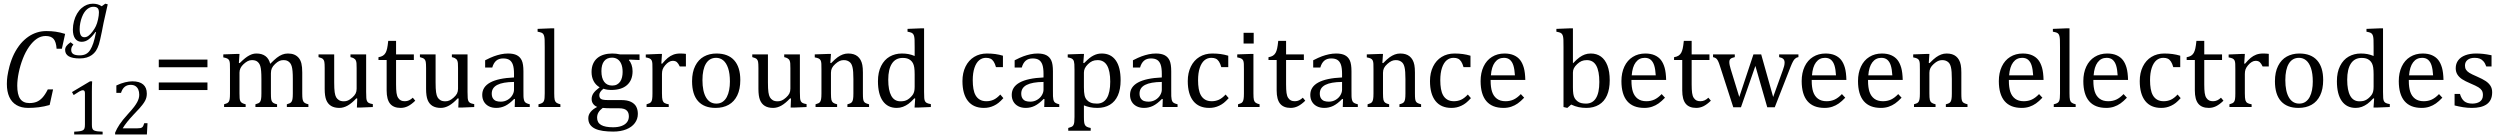 <?xml version="1.0" encoding="UTF-8" standalone="no"?><svg xmlns="http://www.w3.org/2000/svg" xmlns:xlink="http://www.w3.org/1999/xlink" stroke-dasharray="none" shape-rendering="auto" font-family="'Dialog'" width="443.813" text-rendering="auto" fill-opacity="1" contentScriptType="text/ecmascript" color-interpolation="auto" color-rendering="auto" preserveAspectRatio="xMidYMid meet" font-size="12" fill="black" stroke="black" image-rendering="auto" stroke-miterlimit="10" zoomAndPan="magnify" version="1.0" stroke-linecap="square" stroke-linejoin="miter" contentStyleType="text/css" font-style="normal" height="24" stroke-width="1" stroke-dashoffset="0" font-weight="normal" stroke-opacity="1" y="-5"><!--Converted from MathML using JEuclid--><defs id="genericDefs"/><g><g text-rendering="optimizeLegibility" transform="translate(0,19)" color-rendering="optimizeQuality" color-interpolation="linearRGB" image-rendering="optimizeQuality"><path d="M11.562 -12.984 L10.984 -10.344 L10.047 -10.344 Q9.969 -11.547 9.523 -12.078 Q9.078 -12.609 8.094 -12.609 Q7.266 -12.609 6.547 -12.125 Q5.828 -11.641 5.18 -10.727 Q4.531 -9.812 4.055 -8.586 Q3.578 -7.359 3.32 -6.086 Q3.062 -4.812 3.062 -3.797 Q3.062 -2.203 3.586 -1.453 Q4.109 -0.703 5.219 -0.703 Q5.953 -0.703 6.5 -0.922 Q7.047 -1.141 7.531 -1.664 Q8.016 -2.188 8.484 -3.125 L9.422 -3.125 L8.812 -0.359 Q7.828 -0.078 6.898 0.039 Q5.969 0.156 4.984 0.156 Q3.781 0.156 2.93 -0.344 Q2.078 -0.844 1.648 -1.797 Q1.219 -2.75 1.219 -4.094 Q1.219 -4.797 1.312 -5.453 Q1.438 -6.281 1.688 -7.25 Q2.016 -8.453 2.5 -9.438 Q3.031 -10.484 3.703 -11.281 Q4.344 -12.016 5.078 -12.516 Q5.766 -12.984 6.555 -13.234 Q7.344 -13.484 8.234 -13.484 Q9.125 -13.484 9.883 -13.375 Q10.641 -13.266 11.562 -12.984 Z" stroke="none"/></g><g text-rendering="optimizeLegibility" transform="translate(11.562,23.875)" color-rendering="optimizeQuality" color-interpolation="linearRGB" image-rendering="optimizeQuality"><path d="M4.75 -1.781 Q4.75 -1.391 4.797 -1.188 Q4.844 -0.984 4.953 -0.859 Q5.062 -0.734 5.273 -0.664 Q5.484 -0.594 5.805 -0.555 Q6.125 -0.516 6.656 -0.5 L6.656 0 L1.609 0 L1.609 -0.5 Q2.359 -0.531 2.688 -0.594 Q3.016 -0.656 3.188 -0.766 Q3.359 -0.875 3.438 -1.094 Q3.516 -1.312 3.516 -1.781 L3.516 -7.328 Q3.516 -7.609 3.422 -7.734 Q3.328 -7.859 3.141 -7.859 Q2.922 -7.859 2.516 -7.633 Q2.109 -7.406 1.516 -7 L1.219 -7.531 L4.422 -9.438 L4.797 -9.438 Q4.75 -8.781 4.75 -7.625 L4.75 -1.781 ZM12.797 -1.094 Q13.141 -1.094 13.344 -1.133 Q13.547 -1.172 13.672 -1.273 Q13.797 -1.375 13.867 -1.523 Q13.938 -1.672 14.047 -2 L14.625 -2 L14.516 0 L8.875 0 L8.875 -0.328 Q9.172 -1.047 9.672 -1.797 Q10.172 -2.547 11.094 -3.562 Q11.891 -4.438 12.234 -4.891 Q12.609 -5.391 12.797 -5.75 Q12.984 -6.109 13.07 -6.422 Q13.156 -6.734 13.156 -7.062 Q13.156 -7.578 12.992 -7.969 Q12.828 -8.359 12.492 -8.586 Q12.156 -8.812 11.641 -8.812 Q10.359 -8.812 9.922 -7.391 L9.094 -7.391 L9.094 -8.703 Q9.922 -9.094 10.641 -9.266 Q11.359 -9.438 11.938 -9.438 Q13.203 -9.438 13.852 -8.883 Q14.5 -8.328 14.5 -7.266 Q14.5 -6.906 14.43 -6.602 Q14.359 -6.297 14.203 -6 Q14.047 -5.703 13.789 -5.359 Q13.531 -5.016 13.219 -4.664 Q12.906 -4.312 12.125 -3.5 Q10.828 -2.125 10.219 -1.094 L12.797 -1.094 Z" stroke="none"/></g><g text-rendering="optimizeLegibility" transform="translate(12.328,7.312)" color-rendering="optimizeQuality" color-interpolation="linearRGB" image-rendering="optimizeQuality"><path d="M0.703 0.594 Q0.562 0.75 0.477 0.898 Q0.391 1.047 0.352 1.195 Q0.312 1.344 0.312 1.531 Q0.312 2.047 0.68 2.281 Q1.047 2.516 1.797 2.516 Q2.469 2.516 2.922 2.281 Q3.375 2.047 3.688 1.547 Q4 1.047 4.242 0.32 Q4.484 -0.406 4.719 -1.625 L4.625 -1.641 Q3.969 -0.734 3.398 -0.312 Q2.828 0.109 2.172 0.109 Q1.422 0.109 1.016 -0.453 Q0.609 -1.016 0.609 -2.062 Q0.609 -2.812 0.805 -3.555 Q1 -4.297 1.352 -4.891 Q1.703 -5.484 2.156 -5.875 Q2.609 -6.266 3.109 -6.461 Q3.609 -6.656 4.141 -6.656 Q4.578 -6.656 4.961 -6.555 Q5.344 -6.453 5.734 -6.203 L6.359 -6.656 L6.797 -6.547 L6.078 -3.344 Q6.016 -3 5.922 -2.562 L5.75 -1.672 Q5.422 -0.062 5.234 0.547 Q5 1.266 4.688 1.734 Q4.391 2.156 3.992 2.445 Q3.594 2.734 3.062 2.898 Q2.531 3.062 1.812 3.062 Q-0.766 3.062 -0.766 1.547 Q-0.766 1.172 -0.539 0.859 Q-0.312 0.547 0.203 0.188 L0.703 0.594 ZM2.656 -0.703 Q3.016 -0.703 3.359 -0.945 Q3.703 -1.188 4.094 -1.703 Q4.484 -2.219 4.703 -2.695 Q4.922 -3.172 5.078 -3.875 Q5.234 -4.578 5.234 -5.094 Q5.234 -5.625 5.008 -5.867 Q4.781 -6.109 4.25 -6.109 Q3.969 -6.109 3.711 -6.016 Q3.453 -5.922 3.18 -5.711 Q2.906 -5.5 2.664 -5.148 Q2.422 -4.797 2.227 -4.297 Q2.031 -3.797 1.922 -3.227 Q1.812 -2.656 1.812 -2.125 Q1.812 -1.406 2.016 -1.055 Q2.219 -0.703 2.656 -0.703 Z" stroke="none"/></g><g text-rendering="optimizeLegibility" transform="translate(26.969,19)" color-rendering="optimizeQuality" color-interpolation="linearRGB" image-rendering="optimizeQuality"><path d="M1.219 -7.062 L1.219 -8.422 L9.859 -8.422 L9.859 -7.062 L1.219 -7.062 ZM1.219 -3.016 L1.219 -4.359 L9.859 -4.359 L9.859 -3.016 L1.219 -3.016 Z" stroke="none"/></g><g text-rendering="optimizeLegibility" transform="translate(38.828,19)" color-rendering="optimizeQuality" color-interpolation="linearRGB" image-rendering="optimizeQuality"><path d="M3.578 -7.828 L3.719 -7.797 Q4.312 -8.375 4.688 -8.672 Q5.062 -8.969 5.414 -9.156 Q5.766 -9.344 6.07 -9.422 Q6.375 -9.5 6.703 -9.5 Q7.672 -9.5 8.289 -9.047 Q8.906 -8.594 9.141 -7.672 Q9.875 -8.406 10.328 -8.758 Q10.781 -9.109 11.258 -9.305 Q11.734 -9.5 12.281 -9.5 Q12.938 -9.5 13.406 -9.305 Q13.875 -9.109 14.203 -8.719 Q14.531 -8.328 14.68 -7.727 Q14.828 -7.125 14.828 -6.125 L14.828 -2.438 Q14.828 -1.703 14.883 -1.422 Q14.938 -1.141 15.031 -0.984 Q15.125 -0.828 15.305 -0.711 Q15.484 -0.594 15.922 -0.484 L15.922 0 L12.094 0 L12.094 -0.484 Q12.469 -0.594 12.633 -0.68 Q12.797 -0.766 12.914 -0.922 Q13.031 -1.078 13.094 -1.406 Q13.156 -1.734 13.156 -2.406 L13.156 -4.969 Q13.156 -5.797 13.109 -6.336 Q13.062 -6.875 12.969 -7.195 Q12.875 -7.516 12.75 -7.703 Q12.625 -7.891 12.453 -8.031 Q12.281 -8.172 12.062 -8.25 Q11.844 -8.328 11.469 -8.328 Q11.078 -8.328 10.742 -8.172 Q10.406 -8.016 10.008 -7.641 Q9.609 -7.266 9.438 -6.891 Q9.266 -6.516 9.266 -6 L9.266 -2.438 Q9.266 -1.703 9.312 -1.422 Q9.359 -1.141 9.453 -0.984 Q9.547 -0.828 9.727 -0.711 Q9.906 -0.594 10.359 -0.484 L10.359 0 L6.516 0 L6.516 -0.484 Q6.891 -0.594 7.062 -0.68 Q7.234 -0.766 7.344 -0.922 Q7.453 -1.078 7.516 -1.406 Q7.578 -1.734 7.578 -2.406 L7.578 -4.969 Q7.578 -5.828 7.531 -6.375 Q7.484 -6.922 7.383 -7.258 Q7.281 -7.594 7.117 -7.797 Q6.953 -8 6.789 -8.109 Q6.625 -8.219 6.398 -8.273 Q6.172 -8.328 5.891 -8.328 Q5.484 -8.328 5.133 -8.141 Q4.781 -7.953 4.414 -7.617 Q4.047 -7.281 3.867 -6.906 Q3.688 -6.531 3.688 -6.109 L3.688 -2.438 Q3.688 -1.891 3.711 -1.594 Q3.734 -1.297 3.805 -1.133 Q3.875 -0.969 3.969 -0.867 Q4.062 -0.766 4.242 -0.672 Q4.422 -0.578 4.781 -0.484 L4.781 0 L0.953 0 L0.953 -0.484 Q1.328 -0.594 1.492 -0.68 Q1.656 -0.766 1.773 -0.922 Q1.891 -1.078 1.945 -1.406 Q2 -1.734 2 -2.406 L2 -6.672 Q2 -7.297 1.984 -7.68 Q1.969 -8.062 1.852 -8.289 Q1.734 -8.516 1.492 -8.625 Q1.25 -8.734 0.812 -8.812 L0.812 -9.344 L3.094 -9.422 L3.688 -9.422 L3.578 -7.828 ZM17.719 -9.344 L20.5 -9.344 L20.5 -4.359 Q20.5 -3.219 20.586 -2.625 Q20.672 -2.031 20.852 -1.727 Q21.031 -1.422 21.352 -1.219 Q21.672 -1.016 22.234 -1.016 Q22.609 -1.016 22.953 -1.164 Q23.297 -1.312 23.711 -1.68 Q24.125 -2.047 24.305 -2.406 Q24.484 -2.766 24.484 -3.25 L24.484 -6.906 Q24.484 -7.469 24.461 -7.75 Q24.438 -8.031 24.367 -8.203 Q24.297 -8.375 24.203 -8.477 Q24.109 -8.578 23.938 -8.672 Q23.766 -8.766 23.391 -8.859 L23.391 -9.344 L26.172 -9.344 L26.172 -2.672 Q26.172 -1.922 26.203 -1.586 Q26.234 -1.25 26.328 -1.055 Q26.422 -0.859 26.625 -0.734 Q26.828 -0.609 27.359 -0.516 L27.359 0 L25.125 0.094 L24.531 0.094 L24.594 -1.5 L24.438 -1.547 Q23.625 -0.672 22.891 -0.258 Q22.156 0.156 21.422 0.156 Q20.531 0.156 19.953 -0.195 Q19.375 -0.547 19.094 -1.242 Q18.812 -1.938 18.812 -3.219 L18.812 -6.906 Q18.812 -7.719 18.75 -8.031 Q18.688 -8.344 18.5 -8.523 Q18.312 -8.703 17.719 -8.859 L17.719 -9.344 ZM28.359 -8.844 Q28.844 -8.922 29.148 -9.117 Q29.453 -9.312 29.625 -9.625 Q29.797 -9.938 29.898 -10.398 Q30 -10.859 30.094 -11.75 L31.484 -11.75 L31.484 -9.344 L34.641 -9.344 L34.641 -8.344 L31.484 -8.344 L31.484 -4 Q31.484 -3.062 31.562 -2.5 Q31.641 -1.938 31.859 -1.617 Q32.078 -1.297 32.352 -1.164 Q32.625 -1.031 33.047 -1.031 Q33.438 -1.031 33.781 -1.188 Q34.125 -1.344 34.453 -1.656 L34.891 -1.125 Q34.203 -0.453 33.586 -0.148 Q32.969 0.156 32.297 0.156 Q31.031 0.156 30.422 -0.594 Q29.812 -1.344 29.812 -2.938 L29.812 -8.344 L28.359 -8.344 L28.359 -8.844 ZM35.719 -9.344 L38.5 -9.344 L38.5 -4.359 Q38.5 -3.219 38.586 -2.625 Q38.672 -2.031 38.852 -1.727 Q39.031 -1.422 39.352 -1.219 Q39.672 -1.016 40.234 -1.016 Q40.609 -1.016 40.953 -1.164 Q41.297 -1.312 41.711 -1.68 Q42.125 -2.047 42.305 -2.406 Q42.484 -2.766 42.484 -3.25 L42.484 -6.906 Q42.484 -7.469 42.461 -7.75 Q42.438 -8.031 42.367 -8.203 Q42.297 -8.375 42.203 -8.477 Q42.109 -8.578 41.938 -8.672 Q41.766 -8.766 41.391 -8.859 L41.391 -9.344 L44.172 -9.344 L44.172 -2.672 Q44.172 -1.922 44.203 -1.586 Q44.234 -1.25 44.328 -1.055 Q44.422 -0.859 44.625 -0.734 Q44.828 -0.609 45.359 -0.516 L45.359 0 L43.125 0.094 L42.531 0.094 L42.594 -1.5 L42.438 -1.547 Q41.625 -0.672 40.891 -0.258 Q40.156 0.156 39.422 0.156 Q38.531 0.156 37.953 -0.195 Q37.375 -0.547 37.094 -1.242 Q36.812 -1.938 36.812 -3.219 L36.812 -6.906 Q36.812 -7.719 36.75 -8.031 Q36.688 -8.344 36.5 -8.523 Q36.312 -8.703 35.719 -8.859 L35.719 -9.344 ZM52.594 -1.391 L52.453 -1.438 Q51.594 -0.562 50.852 -0.203 Q50.109 0.156 49.266 0.156 Q48.516 0.156 47.953 -0.133 Q47.391 -0.422 47.086 -0.945 Q46.781 -1.469 46.781 -2.156 Q46.781 -3.578 48.195 -4.352 Q49.609 -5.125 52.422 -5.25 L52.422 -5.891 Q52.422 -6.906 52.227 -7.492 Q52.031 -8.078 51.617 -8.352 Q51.203 -8.625 50.5 -8.625 Q49.734 -8.625 49.266 -8.227 Q48.797 -7.828 48.562 -7.016 L47.297 -7.016 L47.297 -8.297 Q48.234 -8.781 48.859 -9.008 Q49.484 -9.234 50.109 -9.367 Q50.734 -9.5 51.375 -9.5 Q52.344 -9.5 52.93 -9.195 Q53.516 -8.891 53.805 -8.258 Q54.094 -7.625 54.094 -6.344 L54.094 -2.938 Q54.094 -2.219 54.102 -1.922 Q54.109 -1.625 54.164 -1.367 Q54.219 -1.109 54.312 -0.961 Q54.406 -0.812 54.602 -0.703 Q54.797 -0.594 55.219 -0.484 L55.219 0 L52.547 0 L52.594 -1.391 ZM52.422 -4.453 Q50.438 -4.438 49.453 -3.93 Q48.469 -3.422 48.469 -2.391 Q48.469 -1.844 48.695 -1.516 Q48.922 -1.188 49.266 -1.07 Q49.609 -0.953 50.078 -0.953 Q50.734 -0.953 51.281 -1.273 Q51.828 -1.594 52.125 -2.094 Q52.422 -2.594 52.422 -3.078 L52.422 -4.453 ZM59.562 -2.438 Q59.562 -1.609 59.641 -1.281 Q59.719 -0.953 59.938 -0.781 Q60.156 -0.609 60.656 -0.484 L60.656 0 L56.766 0 L56.766 -0.484 Q57.266 -0.609 57.453 -0.742 Q57.641 -0.875 57.727 -1.07 Q57.812 -1.266 57.844 -1.594 Q57.875 -1.922 57.875 -2.438 L57.875 -10.609 Q57.875 -11.547 57.859 -11.922 Q57.844 -12.297 57.781 -12.555 Q57.719 -12.812 57.609 -12.961 Q57.5 -13.109 57.305 -13.195 Q57.109 -13.281 56.609 -13.375 L56.609 -13.875 L58.969 -13.969 L59.562 -13.969 L59.562 -2.438 ZM74.703 -8.344 L72.906 -8.422 L72.812 -8.312 Q73.109 -8.016 73.289 -7.492 Q73.469 -6.969 73.469 -6.359 Q73.469 -4.766 72.484 -3.898 Q71.5 -3.031 69.703 -3.031 Q68.891 -3.031 68.297 -3.25 Q67.562 -2.672 67.562 -2.125 Q67.562 -1.766 67.703 -1.578 Q67.844 -1.391 68.172 -1.312 Q68.5 -1.234 69.156 -1.234 L71.5 -1.234 Q72.547 -1.234 73.195 -0.914 Q73.844 -0.594 74.125 -0.055 Q74.406 0.484 74.406 1.219 Q74.406 2.125 73.875 2.844 Q73.344 3.562 72.352 3.961 Q71.359 4.359 70.031 4.359 Q69.047 4.359 68.227 4.242 Q67.406 4.125 66.828 3.852 Q66.25 3.578 65.93 3.125 Q65.609 2.672 65.609 1.984 Q65.609 1.375 66.023 0.867 Q66.438 0.359 67.188 -0.016 Q66.734 -0.203 66.469 -0.562 Q66.203 -0.922 66.203 -1.422 Q66.203 -1.969 66.516 -2.438 Q66.828 -2.906 67.625 -3.5 Q66.922 -3.906 66.555 -4.609 Q66.188 -5.312 66.188 -6.219 Q66.188 -7.047 66.461 -7.672 Q66.734 -8.297 67.227 -8.703 Q67.719 -9.109 68.398 -9.305 Q69.078 -9.5 69.859 -9.5 Q70.562 -9.5 71.25 -9.344 L74.703 -9.344 L74.703 -8.344 ZM67.938 -6.375 Q67.938 -5.141 68.43 -4.477 Q68.922 -3.812 69.859 -3.812 Q70.359 -3.812 70.711 -4.008 Q71.062 -4.203 71.281 -4.531 Q71.5 -4.859 71.602 -5.297 Q71.703 -5.734 71.703 -6.219 Q71.703 -7.078 71.461 -7.648 Q71.219 -8.219 70.797 -8.492 Q70.375 -8.766 69.828 -8.766 Q68.906 -8.766 68.422 -8.148 Q67.938 -7.531 67.938 -6.375 ZM68.172 0.156 Q67.672 0.531 67.422 0.945 Q67.172 1.359 67.172 1.891 Q67.172 2.766 67.875 3.18 Q68.578 3.594 70.016 3.594 Q70.891 3.594 71.523 3.359 Q72.156 3.125 72.484 2.688 Q72.812 2.25 72.812 1.656 Q72.812 1.391 72.742 1.133 Q72.672 0.875 72.484 0.664 Q72.297 0.453 71.945 0.336 Q71.594 0.219 71.031 0.219 L69.578 0.219 Q68.781 0.219 68.172 0.156 ZM78.578 -7.719 L78.719 -7.688 Q79.266 -8.344 79.719 -8.719 Q80.172 -9.094 80.703 -9.297 Q81.234 -9.5 81.922 -9.5 Q82.484 -9.5 82.938 -9.438 L82.938 -7.203 L81.844 -7.203 Q81.609 -7.719 81.344 -7.961 Q81.078 -8.203 80.609 -8.203 Q80.266 -8.203 79.922 -8 Q79.578 -7.797 79.25 -7.406 Q78.922 -7.016 78.805 -6.672 Q78.688 -6.328 78.688 -5.859 L78.688 -2.438 Q78.688 -1.547 78.789 -1.211 Q78.891 -0.875 79.141 -0.719 Q79.391 -0.562 79.891 -0.484 L79.891 0 L75.953 0 L75.953 -0.484 Q76.328 -0.594 76.492 -0.68 Q76.656 -0.766 76.773 -0.922 Q76.891 -1.078 76.945 -1.406 Q77 -1.734 77 -2.406 L77 -6.672 Q77 -7.297 76.984 -7.68 Q76.969 -8.062 76.852 -8.289 Q76.734 -8.516 76.492 -8.625 Q76.25 -8.734 75.812 -8.812 L75.812 -9.328 L78.094 -9.422 L78.688 -9.422 L78.578 -7.719 ZM88.203 0.156 Q86.172 0.156 85.102 -1.039 Q84.031 -2.234 84.031 -4.578 Q84.031 -6.188 84.594 -7.305 Q85.156 -8.422 86.133 -8.961 Q87.109 -9.5 88.359 -9.5 Q90.438 -9.5 91.516 -8.289 Q92.594 -7.078 92.594 -4.797 Q92.594 -3.172 92.055 -2.062 Q91.516 -0.953 90.531 -0.398 Q89.547 0.156 88.203 0.156 ZM85.875 -4.781 Q85.875 -2.781 86.516 -1.695 Q87.156 -0.609 88.344 -0.609 Q89 -0.609 89.461 -0.93 Q89.922 -1.25 90.203 -1.789 Q90.484 -2.328 90.617 -3.031 Q90.75 -3.734 90.75 -4.516 Q90.75 -5.953 90.43 -6.898 Q90.109 -7.844 89.562 -8.289 Q89.016 -8.734 88.312 -8.734 Q87.125 -8.734 86.5 -7.711 Q85.875 -6.688 85.875 -4.781 ZM94.719 -9.344 L97.5 -9.344 L97.5 -4.359 Q97.5 -3.219 97.586 -2.625 Q97.672 -2.031 97.852 -1.727 Q98.031 -1.422 98.352 -1.219 Q98.672 -1.016 99.234 -1.016 Q99.609 -1.016 99.953 -1.164 Q100.297 -1.312 100.711 -1.68 Q101.125 -2.047 101.305 -2.406 Q101.484 -2.766 101.484 -3.25 L101.484 -6.906 Q101.484 -7.469 101.461 -7.75 Q101.438 -8.031 101.367 -8.203 Q101.297 -8.375 101.203 -8.477 Q101.109 -8.578 100.938 -8.672 Q100.766 -8.766 100.391 -8.859 L100.391 -9.344 L103.172 -9.344 L103.172 -2.672 Q103.172 -1.922 103.203 -1.586 Q103.234 -1.25 103.328 -1.055 Q103.422 -0.859 103.625 -0.734 Q103.828 -0.609 104.359 -0.516 L104.359 0 L102.125 0.094 L101.531 0.094 L101.594 -1.5 L101.438 -1.547 Q100.625 -0.672 99.891 -0.258 Q99.156 0.156 98.422 0.156 Q97.531 0.156 96.953 -0.195 Q96.375 -0.547 96.094 -1.242 Q95.812 -1.938 95.812 -3.219 L95.812 -6.906 Q95.812 -7.719 95.75 -8.031 Q95.688 -8.344 95.5 -8.523 Q95.312 -8.703 94.719 -8.859 L94.719 -9.344 ZM115.453 0 L111.609 0 L111.609 -0.484 Q112 -0.594 112.164 -0.68 Q112.328 -0.766 112.438 -0.922 Q112.547 -1.078 112.609 -1.406 Q112.672 -1.734 112.672 -2.406 L112.672 -4.969 Q112.672 -5.641 112.633 -6.203 Q112.594 -6.766 112.5 -7.117 Q112.406 -7.469 112.281 -7.672 Q112.156 -7.875 111.969 -8.016 Q111.781 -8.156 111.547 -8.242 Q111.312 -8.328 110.938 -8.328 Q110.562 -8.328 110.219 -8.172 Q109.875 -8.016 109.461 -7.648 Q109.047 -7.281 108.867 -6.914 Q108.688 -6.547 108.688 -6.078 L108.688 -2.438 Q108.688 -1.609 108.766 -1.281 Q108.844 -0.953 109.062 -0.781 Q109.281 -0.609 109.781 -0.484 L109.781 0 L105.953 0 L105.953 -0.484 Q106.328 -0.594 106.492 -0.68 Q106.656 -0.766 106.766 -0.922 Q106.875 -1.078 106.938 -1.406 Q107 -1.734 107 -2.406 L107 -6.672 Q107 -7.297 106.984 -7.68 Q106.969 -8.062 106.852 -8.289 Q106.734 -8.516 106.492 -8.625 Q106.25 -8.734 105.812 -8.812 L105.812 -9.344 L108.094 -9.422 L108.688 -9.422 L108.578 -7.828 L108.719 -7.797 Q109.438 -8.531 109.883 -8.844 Q110.328 -9.156 110.781 -9.328 Q111.234 -9.5 111.75 -9.5 Q112.281 -9.5 112.695 -9.375 Q113.109 -9.25 113.422 -8.992 Q113.734 -8.734 113.945 -8.359 Q114.156 -7.984 114.258 -7.461 Q114.359 -6.938 114.359 -6.125 L114.359 -2.438 Q114.359 -1.766 114.398 -1.461 Q114.438 -1.156 114.531 -0.992 Q114.625 -0.828 114.812 -0.719 Q115 -0.609 115.453 -0.484 L115.453 0 ZM123.547 -10.609 Q123.547 -11.547 123.531 -11.922 Q123.516 -12.297 123.453 -12.555 Q123.391 -12.812 123.273 -12.961 Q123.156 -13.109 122.969 -13.195 Q122.781 -13.281 122.281 -13.375 L122.281 -13.875 L124.641 -13.969 L125.219 -13.969 L125.219 -2.672 Q125.219 -1.906 125.25 -1.578 Q125.281 -1.25 125.375 -1.055 Q125.469 -0.859 125.68 -0.734 Q125.891 -0.609 126.422 -0.516 L126.422 0 L124.109 0.094 L123.531 0.094 L123.641 -1.5 L123.5 -1.547 Q122.891 -0.891 122.438 -0.562 Q121.984 -0.234 121.469 -0.039 Q120.953 0.156 120.359 0.156 Q118.766 0.156 117.898 -1.062 Q117.031 -2.281 117.031 -4.578 Q117.031 -6.172 117.594 -7.289 Q118.156 -8.406 119.117 -8.953 Q120.078 -9.5 121.281 -9.5 Q121.922 -9.5 122.453 -9.398 Q122.984 -9.297 123.547 -9.062 L123.547 -10.609 ZM123.547 -5.797 Q123.547 -6.547 123.477 -7.008 Q123.406 -7.469 123.242 -7.781 Q123.078 -8.094 122.805 -8.312 Q122.531 -8.531 122.203 -8.625 Q121.875 -8.719 121.422 -8.719 Q120.172 -8.719 119.516 -7.719 Q118.859 -6.719 118.859 -4.844 Q118.859 -2.969 119.398 -1.992 Q119.938 -1.016 121.031 -1.016 Q121.453 -1.016 121.742 -1.086 Q122.031 -1.156 122.305 -1.32 Q122.578 -1.484 122.859 -1.766 Q123.141 -2.047 123.273 -2.281 Q123.406 -2.516 123.477 -2.82 Q123.547 -3.125 123.547 -3.609 L123.547 -5.797 ZM139.219 -9.109 L139.219 -7.078 L137.984 -7.078 Q137.812 -7.703 137.57 -8.07 Q137.328 -8.438 137.008 -8.586 Q136.688 -8.734 136.203 -8.734 Q135.516 -8.734 134.992 -8.297 Q134.469 -7.859 134.164 -6.961 Q133.859 -6.062 133.859 -4.75 Q133.859 -3.922 133.977 -3.234 Q134.094 -2.547 134.375 -2.062 Q134.656 -1.578 135.125 -1.305 Q135.594 -1.031 136.281 -1.031 Q136.953 -1.031 137.539 -1.289 Q138.125 -1.547 138.75 -2.219 L139.297 -1.578 Q138.797 -1.031 138.422 -0.734 Q138.047 -0.438 137.609 -0.234 Q137.172 -0.031 136.75 0.062 Q136.328 0.156 135.828 0.156 Q133.984 0.156 133.008 -1.07 Q132.031 -2.297 132.031 -4.609 Q132.031 -6.062 132.578 -7.18 Q133.125 -8.297 134.109 -8.898 Q135.094 -9.5 136.375 -9.5 Q137.188 -9.5 137.867 -9.406 Q138.547 -9.312 139.219 -9.109 ZM146.594 -1.391 L146.453 -1.438 Q145.594 -0.562 144.852 -0.203 Q144.109 0.156 143.266 0.156 Q142.516 0.156 141.953 -0.133 Q141.391 -0.422 141.086 -0.945 Q140.781 -1.469 140.781 -2.156 Q140.781 -3.578 142.195 -4.352 Q143.609 -5.125 146.422 -5.25 L146.422 -5.891 Q146.422 -6.906 146.227 -7.492 Q146.031 -8.078 145.617 -8.352 Q145.203 -8.625 144.5 -8.625 Q143.734 -8.625 143.266 -8.227 Q142.797 -7.828 142.562 -7.016 L141.297 -7.016 L141.297 -8.297 Q142.234 -8.781 142.859 -9.008 Q143.484 -9.234 144.109 -9.367 Q144.734 -9.5 145.375 -9.5 Q146.344 -9.5 146.93 -9.195 Q147.516 -8.891 147.805 -8.258 Q148.094 -7.625 148.094 -6.344 L148.094 -2.938 Q148.094 -2.219 148.102 -1.922 Q148.109 -1.625 148.164 -1.367 Q148.219 -1.109 148.312 -0.961 Q148.406 -0.812 148.602 -0.703 Q148.797 -0.594 149.219 -0.484 L149.219 0 L146.547 0 L146.594 -1.391 ZM146.422 -4.453 Q144.438 -4.438 143.453 -3.93 Q142.469 -3.422 142.469 -2.391 Q142.469 -1.844 142.695 -1.516 Q142.922 -1.188 143.266 -1.07 Q143.609 -0.953 144.078 -0.953 Q144.734 -0.953 145.281 -1.273 Q145.828 -1.594 146.125 -2.094 Q146.422 -2.594 146.422 -3.078 L146.422 -4.453 ZM153.594 -0.297 L153.594 1.766 Q153.594 2.406 153.641 2.719 Q153.688 3.031 153.797 3.211 Q153.906 3.391 154.117 3.508 Q154.328 3.625 154.797 3.719 L154.797 4.203 L150.812 4.203 L150.812 3.719 Q151.156 3.625 151.383 3.523 Q151.609 3.422 151.727 3.219 Q151.844 3.016 151.883 2.672 Q151.922 2.328 151.922 1.766 L151.922 -6.609 Q151.922 -7.312 151.898 -7.609 Q151.875 -7.906 151.82 -8.102 Q151.766 -8.297 151.648 -8.43 Q151.531 -8.562 151.344 -8.648 Q151.156 -8.734 150.719 -8.812 L150.719 -9.344 L153.016 -9.422 L153.609 -9.422 L153.484 -7.828 L153.625 -7.797 Q154.234 -8.406 154.586 -8.688 Q154.938 -8.969 155.312 -9.156 Q155.688 -9.344 156.031 -9.422 Q156.375 -9.5 156.766 -9.5 Q158.375 -9.5 159.242 -8.289 Q160.109 -7.078 160.109 -4.75 Q160.109 -3.141 159.617 -2.047 Q159.125 -0.953 158.195 -0.398 Q157.266 0.156 155.984 0.156 Q155.25 0.156 154.664 0.031 Q154.078 -0.094 153.594 -0.297 ZM153.594 -3.516 Q153.594 -2.578 153.711 -2.07 Q153.828 -1.562 154.125 -1.242 Q154.422 -0.922 154.828 -0.766 Q155.234 -0.609 155.906 -0.609 Q157.078 -0.609 157.672 -1.594 Q158.266 -2.578 158.266 -4.5 Q158.266 -8.328 156.031 -8.328 Q155.484 -8.328 155.094 -8.156 Q154.703 -7.984 154.312 -7.602 Q153.922 -7.219 153.758 -6.859 Q153.594 -6.5 153.594 -6.094 L153.594 -3.516 ZM167.594 -1.391 L167.453 -1.438 Q166.594 -0.562 165.852 -0.203 Q165.109 0.156 164.266 0.156 Q163.516 0.156 162.953 -0.133 Q162.391 -0.422 162.086 -0.945 Q161.781 -1.469 161.781 -2.156 Q161.781 -3.578 163.195 -4.352 Q164.609 -5.125 167.422 -5.25 L167.422 -5.891 Q167.422 -6.906 167.227 -7.492 Q167.031 -8.078 166.617 -8.352 Q166.203 -8.625 165.5 -8.625 Q164.734 -8.625 164.266 -8.227 Q163.797 -7.828 163.562 -7.016 L162.297 -7.016 L162.297 -8.297 Q163.234 -8.781 163.859 -9.008 Q164.484 -9.234 165.109 -9.367 Q165.734 -9.5 166.375 -9.5 Q167.344 -9.5 167.93 -9.195 Q168.516 -8.891 168.805 -8.258 Q169.094 -7.625 169.094 -6.344 L169.094 -2.938 Q169.094 -2.219 169.102 -1.922 Q169.109 -1.625 169.164 -1.367 Q169.219 -1.109 169.312 -0.961 Q169.406 -0.812 169.602 -0.703 Q169.797 -0.594 170.219 -0.484 L170.219 0 L167.547 0 L167.594 -1.391 ZM167.422 -4.453 Q165.438 -4.438 164.453 -3.93 Q163.469 -3.422 163.469 -2.391 Q163.469 -1.844 163.695 -1.516 Q163.922 -1.188 164.266 -1.07 Q164.609 -0.953 165.078 -0.953 Q165.734 -0.953 166.281 -1.273 Q166.828 -1.594 167.125 -2.094 Q167.422 -2.594 167.422 -3.078 L167.422 -4.453 ZM179.219 -9.109 L179.219 -7.078 L177.984 -7.078 Q177.812 -7.703 177.57 -8.07 Q177.328 -8.438 177.008 -8.586 Q176.688 -8.734 176.203 -8.734 Q175.516 -8.734 174.992 -8.297 Q174.469 -7.859 174.164 -6.961 Q173.859 -6.062 173.859 -4.75 Q173.859 -3.922 173.977 -3.234 Q174.094 -2.547 174.375 -2.062 Q174.656 -1.578 175.125 -1.305 Q175.594 -1.031 176.281 -1.031 Q176.953 -1.031 177.539 -1.289 Q178.125 -1.547 178.75 -2.219 L179.297 -1.578 Q178.797 -1.031 178.422 -0.734 Q178.047 -0.438 177.609 -0.234 Q177.172 -0.031 176.75 0.062 Q176.328 0.156 175.828 0.156 Q173.984 0.156 173.008 -1.07 Q172.031 -2.297 172.031 -4.609 Q172.031 -6.062 172.578 -7.18 Q173.125 -8.297 174.109 -8.898 Q175.094 -9.5 176.375 -9.5 Q177.188 -9.5 177.867 -9.406 Q178.547 -9.312 179.219 -9.109 ZM183.734 -13.172 L183.734 -11.266 L181.938 -11.266 L181.938 -13.172 L183.734 -13.172 ZM180.953 -0.484 Q181.328 -0.594 181.492 -0.68 Q181.656 -0.766 181.766 -0.922 Q181.875 -1.078 181.938 -1.406 Q182 -1.734 182 -2.406 L182 -6.672 Q182 -7.297 181.984 -7.68 Q181.969 -8.062 181.852 -8.289 Q181.734 -8.516 181.492 -8.625 Q181.25 -8.734 180.812 -8.812 L180.812 -9.344 L183.094 -9.422 L183.688 -9.422 L183.688 -2.438 Q183.688 -1.609 183.766 -1.281 Q183.844 -0.953 184.062 -0.781 Q184.281 -0.609 184.781 -0.484 L184.781 0 L180.953 0 L180.953 -0.484 ZM186.359 -8.844 Q186.844 -8.922 187.148 -9.117 Q187.453 -9.312 187.625 -9.625 Q187.797 -9.938 187.898 -10.398 Q188 -10.859 188.094 -11.75 L189.484 -11.75 L189.484 -9.344 L192.641 -9.344 L192.641 -8.344 L189.484 -8.344 L189.484 -4 Q189.484 -3.062 189.562 -2.5 Q189.641 -1.938 189.859 -1.617 Q190.078 -1.297 190.352 -1.164 Q190.625 -1.031 191.047 -1.031 Q191.438 -1.031 191.781 -1.188 Q192.125 -1.344 192.453 -1.656 L192.891 -1.125 Q192.203 -0.453 191.586 -0.148 Q190.969 0.156 190.297 0.156 Q189.031 0.156 188.422 -0.594 Q187.812 -1.344 187.812 -2.938 L187.812 -8.344 L186.359 -8.344 L186.359 -8.844 ZM199.594 -1.391 L199.453 -1.438 Q198.594 -0.562 197.852 -0.203 Q197.109 0.156 196.266 0.156 Q195.516 0.156 194.953 -0.133 Q194.391 -0.422 194.086 -0.945 Q193.781 -1.469 193.781 -2.156 Q193.781 -3.578 195.195 -4.352 Q196.609 -5.125 199.422 -5.25 L199.422 -5.891 Q199.422 -6.906 199.227 -7.492 Q199.031 -8.078 198.617 -8.352 Q198.203 -8.625 197.5 -8.625 Q196.734 -8.625 196.266 -8.227 Q195.797 -7.828 195.562 -7.016 L194.297 -7.016 L194.297 -8.297 Q195.234 -8.781 195.859 -9.008 Q196.484 -9.234 197.109 -9.367 Q197.734 -9.5 198.375 -9.5 Q199.344 -9.5 199.93 -9.195 Q200.516 -8.891 200.805 -8.258 Q201.094 -7.625 201.094 -6.344 L201.094 -2.938 Q201.094 -2.219 201.102 -1.922 Q201.109 -1.625 201.164 -1.367 Q201.219 -1.109 201.312 -0.961 Q201.406 -0.812 201.602 -0.703 Q201.797 -0.594 202.219 -0.484 L202.219 0 L199.547 0 L199.594 -1.391 ZM199.422 -4.453 Q197.438 -4.438 196.453 -3.93 Q195.469 -3.422 195.469 -2.391 Q195.469 -1.844 195.695 -1.516 Q195.922 -1.188 196.266 -1.07 Q196.609 -0.953 197.078 -0.953 Q197.734 -0.953 198.281 -1.273 Q198.828 -1.594 199.125 -2.094 Q199.422 -2.594 199.422 -3.078 L199.422 -4.453 ZM213.453 0 L209.609 0 L209.609 -0.484 Q210 -0.594 210.164 -0.68 Q210.328 -0.766 210.438 -0.922 Q210.547 -1.078 210.609 -1.406 Q210.672 -1.734 210.672 -2.406 L210.672 -4.969 Q210.672 -5.641 210.633 -6.203 Q210.594 -6.766 210.5 -7.117 Q210.406 -7.469 210.281 -7.672 Q210.156 -7.875 209.969 -8.016 Q209.781 -8.156 209.547 -8.242 Q209.312 -8.328 208.938 -8.328 Q208.562 -8.328 208.219 -8.172 Q207.875 -8.016 207.461 -7.648 Q207.047 -7.281 206.867 -6.914 Q206.688 -6.547 206.688 -6.078 L206.688 -2.438 Q206.688 -1.609 206.766 -1.281 Q206.844 -0.953 207.062 -0.781 Q207.281 -0.609 207.781 -0.484 L207.781 0 L203.953 0 L203.953 -0.484 Q204.328 -0.594 204.492 -0.68 Q204.656 -0.766 204.766 -0.922 Q204.875 -1.078 204.938 -1.406 Q205 -1.734 205 -2.406 L205 -6.672 Q205 -7.297 204.984 -7.68 Q204.969 -8.062 204.852 -8.289 Q204.734 -8.516 204.492 -8.625 Q204.25 -8.734 203.812 -8.812 L203.812 -9.344 L206.094 -9.422 L206.688 -9.422 L206.578 -7.828 L206.719 -7.797 Q207.438 -8.531 207.883 -8.844 Q208.328 -9.156 208.781 -9.328 Q209.234 -9.5 209.75 -9.5 Q210.281 -9.5 210.695 -9.375 Q211.109 -9.25 211.422 -8.992 Q211.734 -8.734 211.945 -8.359 Q212.156 -7.984 212.258 -7.461 Q212.359 -6.938 212.359 -6.125 L212.359 -2.438 Q212.359 -1.766 212.398 -1.461 Q212.438 -1.156 212.531 -0.992 Q212.625 -0.828 212.812 -0.719 Q213 -0.609 213.453 -0.484 L213.453 0 ZM222.219 -9.109 L222.219 -7.078 L220.984 -7.078 Q220.812 -7.703 220.57 -8.07 Q220.328 -8.438 220.008 -8.586 Q219.688 -8.734 219.203 -8.734 Q218.516 -8.734 217.992 -8.297 Q217.469 -7.859 217.164 -6.961 Q216.859 -6.062 216.859 -4.75 Q216.859 -3.922 216.977 -3.234 Q217.094 -2.547 217.375 -2.062 Q217.656 -1.578 218.125 -1.305 Q218.594 -1.031 219.281 -1.031 Q219.953 -1.031 220.539 -1.289 Q221.125 -1.547 221.75 -2.219 L222.297 -1.578 Q221.797 -1.031 221.422 -0.734 Q221.047 -0.438 220.609 -0.234 Q220.172 -0.031 219.75 0.062 Q219.328 0.156 218.828 0.156 Q216.984 0.156 216.008 -1.07 Q215.031 -2.297 215.031 -4.609 Q215.031 -6.062 215.578 -7.18 Q216.125 -8.297 217.109 -8.898 Q218.094 -9.5 219.375 -9.5 Q220.188 -9.5 220.867 -9.406 Q221.547 -9.312 222.219 -9.109 ZM231.75 -1.656 Q231.125 -1 230.602 -0.633 Q230.078 -0.266 229.453 -0.055 Q228.828 0.156 228.078 0.156 Q226.062 0.156 225.039 -1.047 Q224.016 -2.25 224.016 -4.609 Q224.016 -6.062 224.539 -7.18 Q225.062 -8.297 226.031 -8.898 Q227 -9.5 228.25 -9.5 Q229.234 -9.5 229.93 -9.188 Q230.625 -8.875 231.039 -8.336 Q231.453 -7.797 231.688 -6.969 Q231.922 -6.141 231.953 -4.812 L225.797 -4.812 L225.797 -4.641 Q225.797 -3.484 226.055 -2.703 Q226.312 -1.922 226.906 -1.477 Q227.5 -1.031 228.438 -1.031 Q229.234 -1.031 229.875 -1.328 Q230.516 -1.625 231.156 -2.297 L231.75 -1.656 ZM230.109 -5.625 Q230.047 -6.688 229.844 -7.352 Q229.641 -8.016 229.234 -8.375 Q228.828 -8.734 228.156 -8.734 Q227.156 -8.734 226.555 -7.93 Q225.953 -7.125 225.844 -5.625 L230.109 -5.625 ZM240.406 -7.797 L240.453 -7.797 Q241.125 -8.5 241.586 -8.828 Q242.047 -9.156 242.523 -9.328 Q243 -9.5 243.578 -9.5 Q244.625 -9.5 245.375 -8.961 Q246.125 -8.422 246.531 -7.359 Q246.938 -6.297 246.938 -4.75 Q246.938 -3.172 246.453 -2.07 Q245.969 -0.969 245.023 -0.406 Q244.078 0.156 242.797 0.156 Q242.062 0.156 241.43 0.023 Q240.797 -0.109 240.094 -0.438 L239.406 0.156 L238.734 0 L238.734 -10.609 Q238.734 -11.547 238.719 -11.922 Q238.703 -12.297 238.641 -12.555 Q238.578 -12.812 238.461 -12.961 Q238.344 -13.109 238.156 -13.195 Q237.969 -13.281 237.469 -13.375 L237.469 -13.875 L239.828 -13.969 L240.406 -13.969 L240.406 -7.797 ZM240.406 -3.516 Q240.406 -2.766 240.477 -2.32 Q240.547 -1.875 240.711 -1.586 Q240.875 -1.297 241.18 -1.047 Q241.484 -0.797 241.867 -0.703 Q242.25 -0.609 242.719 -0.609 Q243.891 -0.609 244.492 -1.57 Q245.094 -2.531 245.094 -4.438 Q245.094 -6.375 244.547 -7.352 Q244 -8.328 242.875 -8.328 Q242.328 -8.328 241.938 -8.156 Q241.547 -7.984 241.156 -7.617 Q240.766 -7.25 240.586 -6.898 Q240.406 -6.547 240.406 -6.109 L240.406 -3.516 ZM256.75 -1.656 Q256.125 -1 255.602 -0.633 Q255.078 -0.266 254.453 -0.055 Q253.828 0.156 253.078 0.156 Q251.062 0.156 250.039 -1.047 Q249.016 -2.25 249.016 -4.609 Q249.016 -6.062 249.539 -7.18 Q250.062 -8.297 251.031 -8.898 Q252 -9.5 253.25 -9.5 Q254.234 -9.5 254.93 -9.188 Q255.625 -8.875 256.039 -8.336 Q256.453 -7.797 256.688 -6.969 Q256.922 -6.141 256.953 -4.812 L250.797 -4.812 L250.797 -4.641 Q250.797 -3.484 251.055 -2.703 Q251.312 -1.922 251.906 -1.477 Q252.5 -1.031 253.438 -1.031 Q254.234 -1.031 254.875 -1.328 Q255.516 -1.625 256.156 -2.297 L256.75 -1.656 ZM255.109 -5.625 Q255.047 -6.688 254.844 -7.352 Q254.641 -8.016 254.234 -8.375 Q253.828 -8.734 253.156 -8.734 Q252.156 -8.734 251.555 -7.93 Q250.953 -7.125 250.844 -5.625 L255.109 -5.625 ZM258.359 -8.844 Q258.844 -8.922 259.148 -9.117 Q259.453 -9.312 259.625 -9.625 Q259.797 -9.938 259.898 -10.398 Q260 -10.859 260.094 -11.75 L261.484 -11.75 L261.484 -9.344 L264.641 -9.344 L264.641 -8.344 L261.484 -8.344 L261.484 -4 Q261.484 -3.062 261.562 -2.5 Q261.641 -1.938 261.859 -1.617 Q262.078 -1.297 262.352 -1.164 Q262.625 -1.031 263.047 -1.031 Q263.438 -1.031 263.781 -1.188 Q264.125 -1.344 264.453 -1.656 L264.891 -1.125 Q264.203 -0.453 263.586 -0.148 Q262.969 0.156 262.297 0.156 Q261.031 0.156 260.422 -0.594 Q259.812 -1.344 259.812 -2.938 L259.812 -8.344 L258.359 -8.344 L258.359 -8.844 ZM272.797 -7.297 L270.234 0.047 L268.875 0.047 L266.531 -7.203 Q266.312 -7.906 266.156 -8.195 Q266 -8.484 265.836 -8.625 Q265.672 -8.766 265.281 -8.859 L265.281 -9.344 L269.141 -9.344 L269.141 -8.859 Q268.578 -8.734 268.375 -8.547 Q268.172 -8.359 268.172 -7.984 Q268.172 -7.719 268.234 -7.43 Q268.297 -7.141 268.406 -6.766 L269.938 -1.781 L272.453 -9.344 L273.828 -9.344 L275.953 -1.781 L277.672 -6.547 Q277.812 -6.922 277.898 -7.258 Q277.984 -7.594 277.984 -7.891 Q277.984 -8.297 277.766 -8.523 Q277.547 -8.75 277.016 -8.859 L277.016 -9.344 L280.438 -9.344 L280.438 -8.859 Q280.156 -8.797 280.023 -8.719 Q279.891 -8.641 279.758 -8.5 Q279.625 -8.359 279.461 -8.062 Q279.297 -7.766 279.047 -7.141 L276.234 0.047 L274.906 0.047 L272.797 -7.297 ZM288.75 -1.656 Q288.125 -1 287.602 -0.633 Q287.078 -0.266 286.453 -0.055 Q285.828 0.156 285.078 0.156 Q283.062 0.156 282.039 -1.047 Q281.016 -2.25 281.016 -4.609 Q281.016 -6.062 281.539 -7.18 Q282.062 -8.297 283.031 -8.898 Q284 -9.5 285.25 -9.5 Q286.234 -9.5 286.93 -9.188 Q287.625 -8.875 288.039 -8.336 Q288.453 -7.797 288.688 -6.969 Q288.922 -6.141 288.953 -4.812 L282.797 -4.812 L282.797 -4.641 Q282.797 -3.484 283.055 -2.703 Q283.312 -1.922 283.906 -1.477 Q284.5 -1.031 285.438 -1.031 Q286.234 -1.031 286.875 -1.328 Q287.516 -1.625 288.156 -2.297 L288.75 -1.656 ZM287.109 -5.625 Q287.047 -6.688 286.844 -7.352 Q286.641 -8.016 286.234 -8.375 Q285.828 -8.734 285.156 -8.734 Q284.156 -8.734 283.555 -7.93 Q282.953 -7.125 282.844 -5.625 L287.109 -5.625 ZM298.75 -1.656 Q298.125 -1 297.602 -0.633 Q297.078 -0.266 296.453 -0.055 Q295.828 0.156 295.078 0.156 Q293.062 0.156 292.039 -1.047 Q291.016 -2.25 291.016 -4.609 Q291.016 -6.062 291.539 -7.18 Q292.062 -8.297 293.031 -8.898 Q294 -9.5 295.25 -9.5 Q296.234 -9.5 296.93 -9.188 Q297.625 -8.875 298.039 -8.336 Q298.453 -7.797 298.688 -6.969 Q298.922 -6.141 298.953 -4.812 L292.797 -4.812 L292.797 -4.641 Q292.797 -3.484 293.055 -2.703 Q293.312 -1.922 293.906 -1.477 Q294.5 -1.031 295.438 -1.031 Q296.234 -1.031 296.875 -1.328 Q297.516 -1.625 298.156 -2.297 L298.75 -1.656 ZM297.109 -5.625 Q297.047 -6.688 296.844 -7.352 Q296.641 -8.016 296.234 -8.375 Q295.828 -8.734 295.156 -8.734 Q294.156 -8.734 293.555 -7.93 Q292.953 -7.125 292.844 -5.625 L297.109 -5.625 ZM310.453 0 L306.609 0 L306.609 -0.484 Q307 -0.594 307.164 -0.68 Q307.328 -0.766 307.438 -0.922 Q307.547 -1.078 307.609 -1.406 Q307.672 -1.734 307.672 -2.406 L307.672 -4.969 Q307.672 -5.641 307.633 -6.203 Q307.594 -6.766 307.5 -7.117 Q307.406 -7.469 307.281 -7.672 Q307.156 -7.875 306.969 -8.016 Q306.781 -8.156 306.547 -8.242 Q306.312 -8.328 305.938 -8.328 Q305.562 -8.328 305.219 -8.172 Q304.875 -8.016 304.461 -7.648 Q304.047 -7.281 303.867 -6.914 Q303.688 -6.547 303.688 -6.078 L303.688 -2.438 Q303.688 -1.609 303.766 -1.281 Q303.844 -0.953 304.062 -0.781 Q304.281 -0.609 304.781 -0.484 L304.781 0 L300.953 0 L300.953 -0.484 Q301.328 -0.594 301.492 -0.68 Q301.656 -0.766 301.766 -0.922 Q301.875 -1.078 301.938 -1.406 Q302 -1.734 302 -2.406 L302 -6.672 Q302 -7.297 301.984 -7.68 Q301.969 -8.062 301.852 -8.289 Q301.734 -8.516 301.492 -8.625 Q301.25 -8.734 300.812 -8.812 L300.812 -9.344 L303.094 -9.422 L303.688 -9.422 L303.578 -7.828 L303.719 -7.797 Q304.438 -8.531 304.883 -8.844 Q305.328 -9.156 305.781 -9.328 Q306.234 -9.5 306.75 -9.5 Q307.281 -9.5 307.695 -9.375 Q308.109 -9.25 308.422 -8.992 Q308.734 -8.734 308.945 -8.359 Q309.156 -7.984 309.258 -7.461 Q309.359 -6.938 309.359 -6.125 L309.359 -2.438 Q309.359 -1.766 309.398 -1.461 Q309.438 -1.156 309.531 -0.992 Q309.625 -0.828 309.812 -0.719 Q310 -0.609 310.453 -0.484 L310.453 0 ZM323.75 -1.656 Q323.125 -1 322.602 -0.633 Q322.078 -0.266 321.453 -0.055 Q320.828 0.156 320.078 0.156 Q318.062 0.156 317.039 -1.047 Q316.016 -2.25 316.016 -4.609 Q316.016 -6.062 316.539 -7.18 Q317.062 -8.297 318.031 -8.898 Q319 -9.5 320.25 -9.5 Q321.234 -9.5 321.93 -9.188 Q322.625 -8.875 323.039 -8.336 Q323.453 -7.797 323.688 -6.969 Q323.922 -6.141 323.953 -4.812 L317.797 -4.812 L317.797 -4.641 Q317.797 -3.484 318.055 -2.703 Q318.312 -1.922 318.906 -1.477 Q319.5 -1.031 320.438 -1.031 Q321.234 -1.031 321.875 -1.328 Q322.516 -1.625 323.156 -2.297 L323.75 -1.656 ZM322.109 -5.625 Q322.047 -6.688 321.844 -7.352 Q321.641 -8.016 321.234 -8.375 Q320.828 -8.734 320.156 -8.734 Q319.156 -8.734 318.555 -7.93 Q317.953 -7.125 317.844 -5.625 L322.109 -5.625 ZM328.562 -2.438 Q328.562 -1.609 328.641 -1.281 Q328.719 -0.953 328.938 -0.781 Q329.156 -0.609 329.656 -0.484 L329.656 0 L325.766 0 L325.766 -0.484 Q326.266 -0.609 326.453 -0.742 Q326.641 -0.875 326.727 -1.07 Q326.812 -1.266 326.844 -1.594 Q326.875 -1.922 326.875 -2.438 L326.875 -10.609 Q326.875 -11.547 326.859 -11.922 Q326.844 -12.297 326.781 -12.555 Q326.719 -12.812 326.609 -12.961 Q326.5 -13.109 326.305 -13.195 Q326.109 -13.281 325.609 -13.375 L325.609 -13.875 L327.969 -13.969 L328.562 -13.969 L328.562 -2.438 ZM338.75 -1.656 Q338.125 -1 337.602 -0.633 Q337.078 -0.266 336.453 -0.055 Q335.828 0.156 335.078 0.156 Q333.062 0.156 332.039 -1.047 Q331.016 -2.25 331.016 -4.609 Q331.016 -6.062 331.539 -7.18 Q332.062 -8.297 333.031 -8.898 Q334 -9.5 335.25 -9.5 Q336.234 -9.5 336.93 -9.188 Q337.625 -8.875 338.039 -8.336 Q338.453 -7.797 338.688 -6.969 Q338.922 -6.141 338.953 -4.812 L332.797 -4.812 L332.797 -4.641 Q332.797 -3.484 333.055 -2.703 Q333.312 -1.922 333.906 -1.477 Q334.5 -1.031 335.438 -1.031 Q336.234 -1.031 336.875 -1.328 Q337.516 -1.625 338.156 -2.297 L338.75 -1.656 ZM337.109 -5.625 Q337.047 -6.688 336.844 -7.352 Q336.641 -8.016 336.234 -8.375 Q335.828 -8.734 335.156 -8.734 Q334.156 -8.734 333.555 -7.93 Q332.953 -7.125 332.844 -5.625 L337.109 -5.625 ZM348.219 -9.109 L348.219 -7.078 L346.984 -7.078 Q346.812 -7.703 346.57 -8.07 Q346.328 -8.438 346.008 -8.586 Q345.688 -8.734 345.203 -8.734 Q344.516 -8.734 343.992 -8.297 Q343.469 -7.859 343.164 -6.961 Q342.859 -6.062 342.859 -4.75 Q342.859 -3.922 342.977 -3.234 Q343.094 -2.547 343.375 -2.062 Q343.656 -1.578 344.125 -1.305 Q344.594 -1.031 345.281 -1.031 Q345.953 -1.031 346.539 -1.289 Q347.125 -1.547 347.75 -2.219 L348.297 -1.578 Q347.797 -1.031 347.422 -0.734 Q347.047 -0.438 346.609 -0.234 Q346.172 -0.031 345.75 0.062 Q345.328 0.156 344.828 0.156 Q342.984 0.156 342.008 -1.07 Q341.031 -2.297 341.031 -4.609 Q341.031 -6.062 341.578 -7.18 Q342.125 -8.297 343.109 -8.898 Q344.094 -9.5 345.375 -9.5 Q346.188 -9.5 346.867 -9.406 Q347.547 -9.312 348.219 -9.109 ZM349.359 -8.844 Q349.844 -8.922 350.148 -9.117 Q350.453 -9.312 350.625 -9.625 Q350.797 -9.938 350.898 -10.398 Q351 -10.859 351.094 -11.75 L352.484 -11.75 L352.484 -9.344 L355.641 -9.344 L355.641 -8.344 L352.484 -8.344 L352.484 -4 Q352.484 -3.062 352.562 -2.5 Q352.641 -1.938 352.859 -1.617 Q353.078 -1.297 353.352 -1.164 Q353.625 -1.031 354.047 -1.031 Q354.438 -1.031 354.781 -1.188 Q355.125 -1.344 355.453 -1.656 L355.891 -1.125 Q355.203 -0.453 354.586 -0.148 Q353.969 0.156 353.297 0.156 Q352.031 0.156 351.422 -0.594 Q350.812 -1.344 350.812 -2.938 L350.812 -8.344 L349.359 -8.344 L349.359 -8.844 ZM359.578 -7.719 L359.719 -7.688 Q360.266 -8.344 360.719 -8.719 Q361.172 -9.094 361.703 -9.297 Q362.234 -9.5 362.922 -9.5 Q363.484 -9.5 363.938 -9.438 L363.938 -7.203 L362.844 -7.203 Q362.609 -7.719 362.344 -7.961 Q362.078 -8.203 361.609 -8.203 Q361.266 -8.203 360.922 -8 Q360.578 -7.797 360.25 -7.406 Q359.922 -7.016 359.805 -6.672 Q359.688 -6.328 359.688 -5.859 L359.688 -2.438 Q359.688 -1.547 359.789 -1.211 Q359.891 -0.875 360.141 -0.719 Q360.391 -0.562 360.891 -0.484 L360.891 0 L356.953 0 L356.953 -0.484 Q357.328 -0.594 357.492 -0.68 Q357.656 -0.766 357.773 -0.922 Q357.891 -1.078 357.945 -1.406 Q358 -1.734 358 -2.406 L358 -6.672 Q358 -7.297 357.984 -7.68 Q357.969 -8.062 357.852 -8.289 Q357.734 -8.516 357.492 -8.625 Q357.25 -8.734 356.812 -8.812 L356.812 -9.328 L359.094 -9.422 L359.688 -9.422 L359.578 -7.719 ZM369.203 0.156 Q367.172 0.156 366.102 -1.039 Q365.031 -2.234 365.031 -4.578 Q365.031 -6.188 365.594 -7.305 Q366.156 -8.422 367.133 -8.961 Q368.109 -9.5 369.359 -9.5 Q371.438 -9.5 372.516 -8.289 Q373.594 -7.078 373.594 -4.797 Q373.594 -3.172 373.055 -2.062 Q372.516 -0.953 371.531 -0.398 Q370.547 0.156 369.203 0.156 ZM366.875 -4.781 Q366.875 -2.781 367.516 -1.695 Q368.156 -0.609 369.344 -0.609 Q370 -0.609 370.461 -0.93 Q370.922 -1.25 371.203 -1.789 Q371.484 -2.328 371.617 -3.031 Q371.75 -3.734 371.75 -4.516 Q371.75 -5.953 371.43 -6.898 Q371.109 -7.844 370.562 -8.289 Q370.016 -8.734 369.312 -8.734 Q368.125 -8.734 367.5 -7.711 Q366.875 -6.688 366.875 -4.781 ZM382.547 -10.609 Q382.547 -11.547 382.531 -11.922 Q382.516 -12.297 382.453 -12.555 Q382.391 -12.812 382.273 -12.961 Q382.156 -13.109 381.969 -13.195 Q381.781 -13.281 381.281 -13.375 L381.281 -13.875 L383.641 -13.969 L384.219 -13.969 L384.219 -2.672 Q384.219 -1.906 384.25 -1.578 Q384.281 -1.25 384.375 -1.055 Q384.469 -0.859 384.68 -0.734 Q384.891 -0.609 385.422 -0.516 L385.422 0 L383.109 0.094 L382.531 0.094 L382.641 -1.5 L382.5 -1.547 Q381.891 -0.891 381.438 -0.562 Q380.984 -0.234 380.469 -0.039 Q379.953 0.156 379.359 0.156 Q377.766 0.156 376.898 -1.062 Q376.031 -2.281 376.031 -4.578 Q376.031 -6.172 376.594 -7.289 Q377.156 -8.406 378.117 -8.953 Q379.078 -9.5 380.281 -9.5 Q380.922 -9.5 381.453 -9.398 Q381.984 -9.297 382.547 -9.062 L382.547 -10.609 ZM382.547 -5.797 Q382.547 -6.547 382.477 -7.008 Q382.406 -7.469 382.242 -7.781 Q382.078 -8.094 381.805 -8.312 Q381.531 -8.531 381.203 -8.625 Q380.875 -8.719 380.422 -8.719 Q379.172 -8.719 378.516 -7.719 Q377.859 -6.719 377.859 -4.844 Q377.859 -2.969 378.398 -1.992 Q378.938 -1.016 380.031 -1.016 Q380.453 -1.016 380.742 -1.086 Q381.031 -1.156 381.305 -1.32 Q381.578 -1.484 381.859 -1.766 Q382.141 -2.047 382.273 -2.281 Q382.406 -2.516 382.477 -2.82 Q382.547 -3.125 382.547 -3.609 L382.547 -5.797 ZM394.75 -1.656 Q394.125 -1 393.602 -0.633 Q393.078 -0.266 392.453 -0.055 Q391.828 0.156 391.078 0.156 Q389.062 0.156 388.039 -1.047 Q387.016 -2.25 387.016 -4.609 Q387.016 -6.062 387.539 -7.18 Q388.062 -8.297 389.031 -8.898 Q390 -9.5 391.25 -9.5 Q392.234 -9.5 392.93 -9.188 Q393.625 -8.875 394.039 -8.336 Q394.453 -7.797 394.688 -6.969 Q394.922 -6.141 394.953 -4.812 L388.797 -4.812 L388.797 -4.641 Q388.797 -3.484 389.055 -2.703 Q389.312 -1.922 389.906 -1.477 Q390.5 -1.031 391.438 -1.031 Q392.234 -1.031 392.875 -1.328 Q393.516 -1.625 394.156 -2.297 L394.75 -1.656 ZM393.109 -5.625 Q393.047 -6.688 392.844 -7.352 Q392.641 -8.016 392.234 -8.375 Q391.828 -8.734 391.156 -8.734 Q390.156 -8.734 389.555 -7.93 Q388.953 -7.125 388.844 -5.625 L393.109 -5.625 ZM403.484 -7.203 L402.547 -7.203 Q402.344 -7.781 402.047 -8.117 Q401.75 -8.453 401.383 -8.594 Q401.016 -8.734 400.469 -8.734 Q399.688 -8.734 399.227 -8.367 Q398.766 -8 398.766 -7.359 Q398.766 -6.922 398.953 -6.625 Q399.141 -6.328 399.531 -6.078 Q399.922 -5.828 400.906 -5.406 Q401.906 -4.969 402.445 -4.609 Q402.984 -4.25 403.289 -3.773 Q403.594 -3.297 403.594 -2.625 Q403.594 -1.859 403.336 -1.328 Q403.078 -0.797 402.594 -0.469 Q402.109 -0.141 401.453 0.008 Q400.797 0.156 400.016 0.156 Q399.188 0.156 398.422 0.031 Q397.656 -0.094 396.922 -0.281 L396.922 -2.328 L397.875 -2.328 Q398.141 -1.422 398.656 -1.016 Q399.172 -0.609 400.078 -0.609 Q400.438 -0.609 400.773 -0.688 Q401.109 -0.766 401.375 -0.938 Q401.641 -1.109 401.797 -1.398 Q401.953 -1.688 401.953 -2.125 Q401.953 -2.625 401.758 -2.938 Q401.562 -3.25 401.148 -3.508 Q400.734 -3.766 399.703 -4.203 Q398.812 -4.578 398.273 -4.93 Q397.734 -5.281 397.43 -5.758 Q397.125 -6.234 397.125 -6.891 Q397.125 -7.703 397.562 -8.289 Q398 -8.875 398.82 -9.188 Q399.641 -9.5 400.734 -9.5 Q401.375 -9.5 401.977 -9.438 Q402.578 -9.375 403.484 -9.188 L403.484 -7.203 Z" stroke="none"/></g></g></svg>